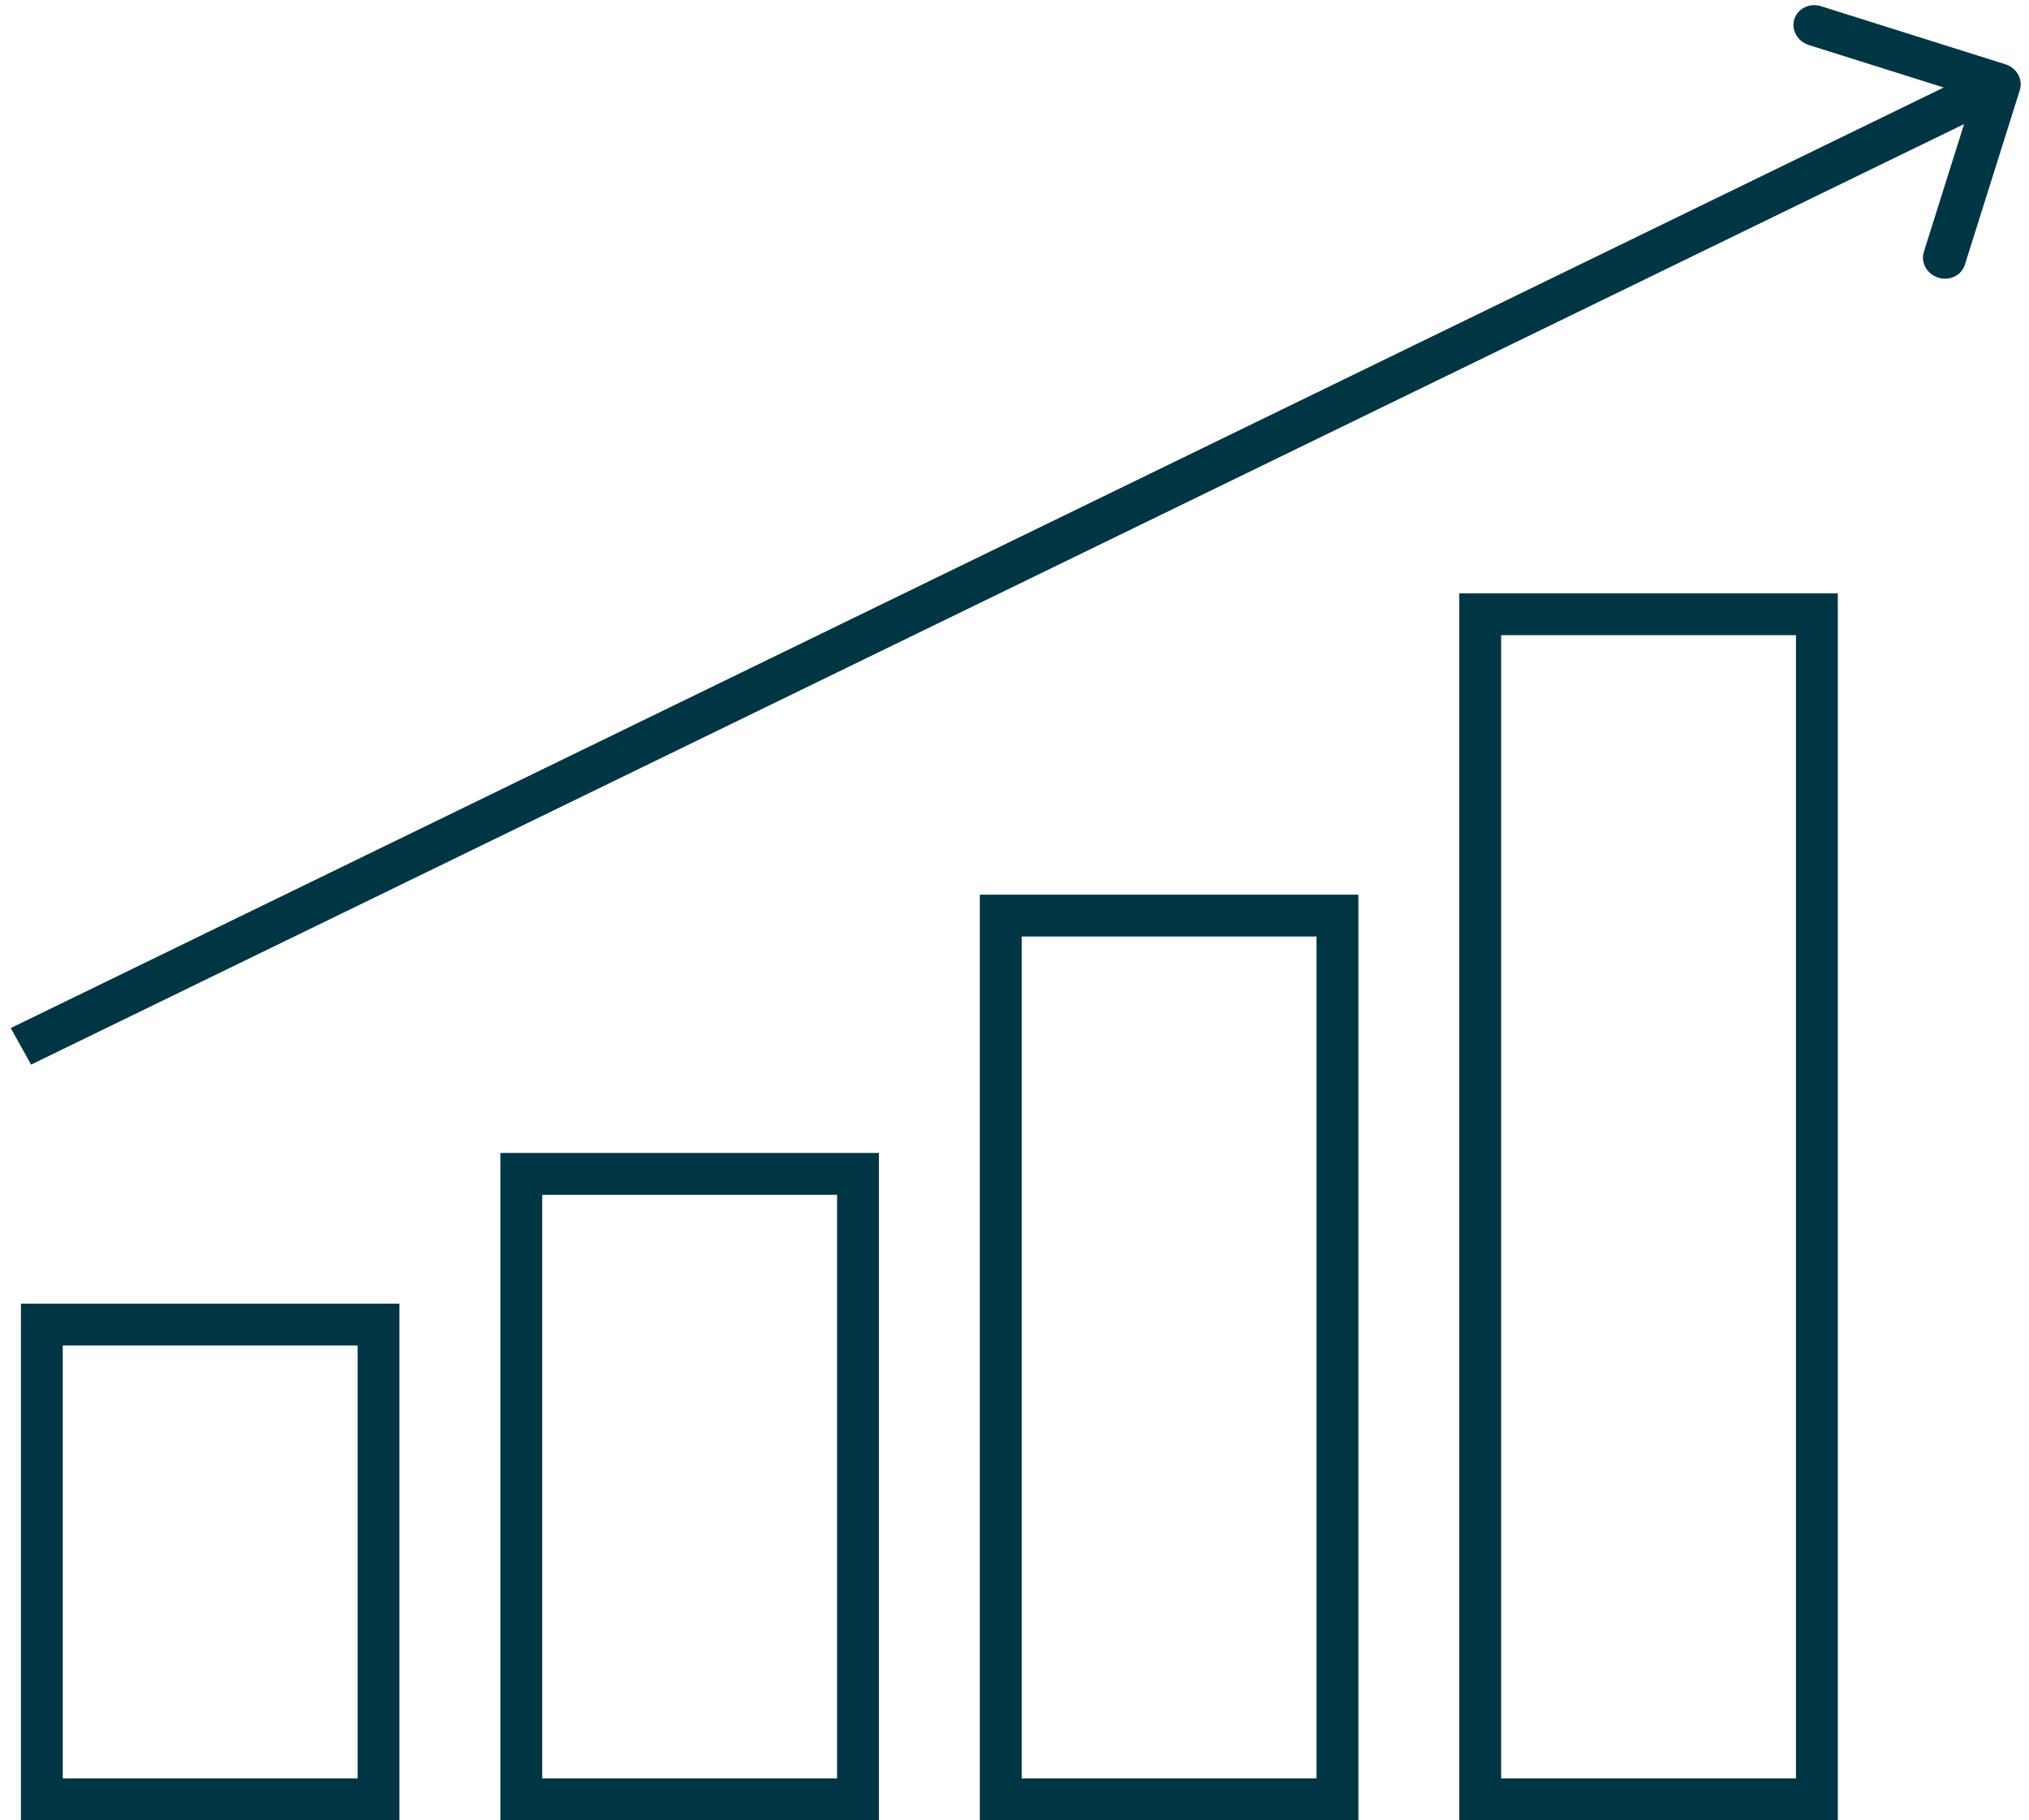 <svg width="97" height="87" viewBox="0 0 97 87" fill="none" xmlns="http://www.w3.org/2000/svg">
<path d="M96.561 4.308C96.722 3.796 96.414 3.243 95.873 3.073L87.055 0.296C86.514 0.126 85.945 0.403 85.783 0.915C85.622 1.427 85.93 1.98 86.471 2.151L94.31 4.619L91.974 12.036C91.813 12.548 92.121 13.101 92.662 13.271C93.203 13.442 93.773 13.165 93.934 12.653L96.561 4.308ZM1.486 50.885L96.068 4.874L95.095 3.126L0.514 49.137L1.486 50.885Z" fill="#003544"/>
<rect x="2" y="63.309" width="16.096" height="22.691" stroke="#003544" stroke-width="2"/>
<rect x="24.922" y="56.107" width="16.096" height="29.893" stroke="#003544" stroke-width="2"/>
<rect x="47.843" y="43.762" width="16.096" height="42.238" stroke="#003544" stroke-width="2"/>
<rect x="70.764" y="29.359" width="16.096" height="56.641" stroke="#003544" stroke-width="2"/>
</svg>
